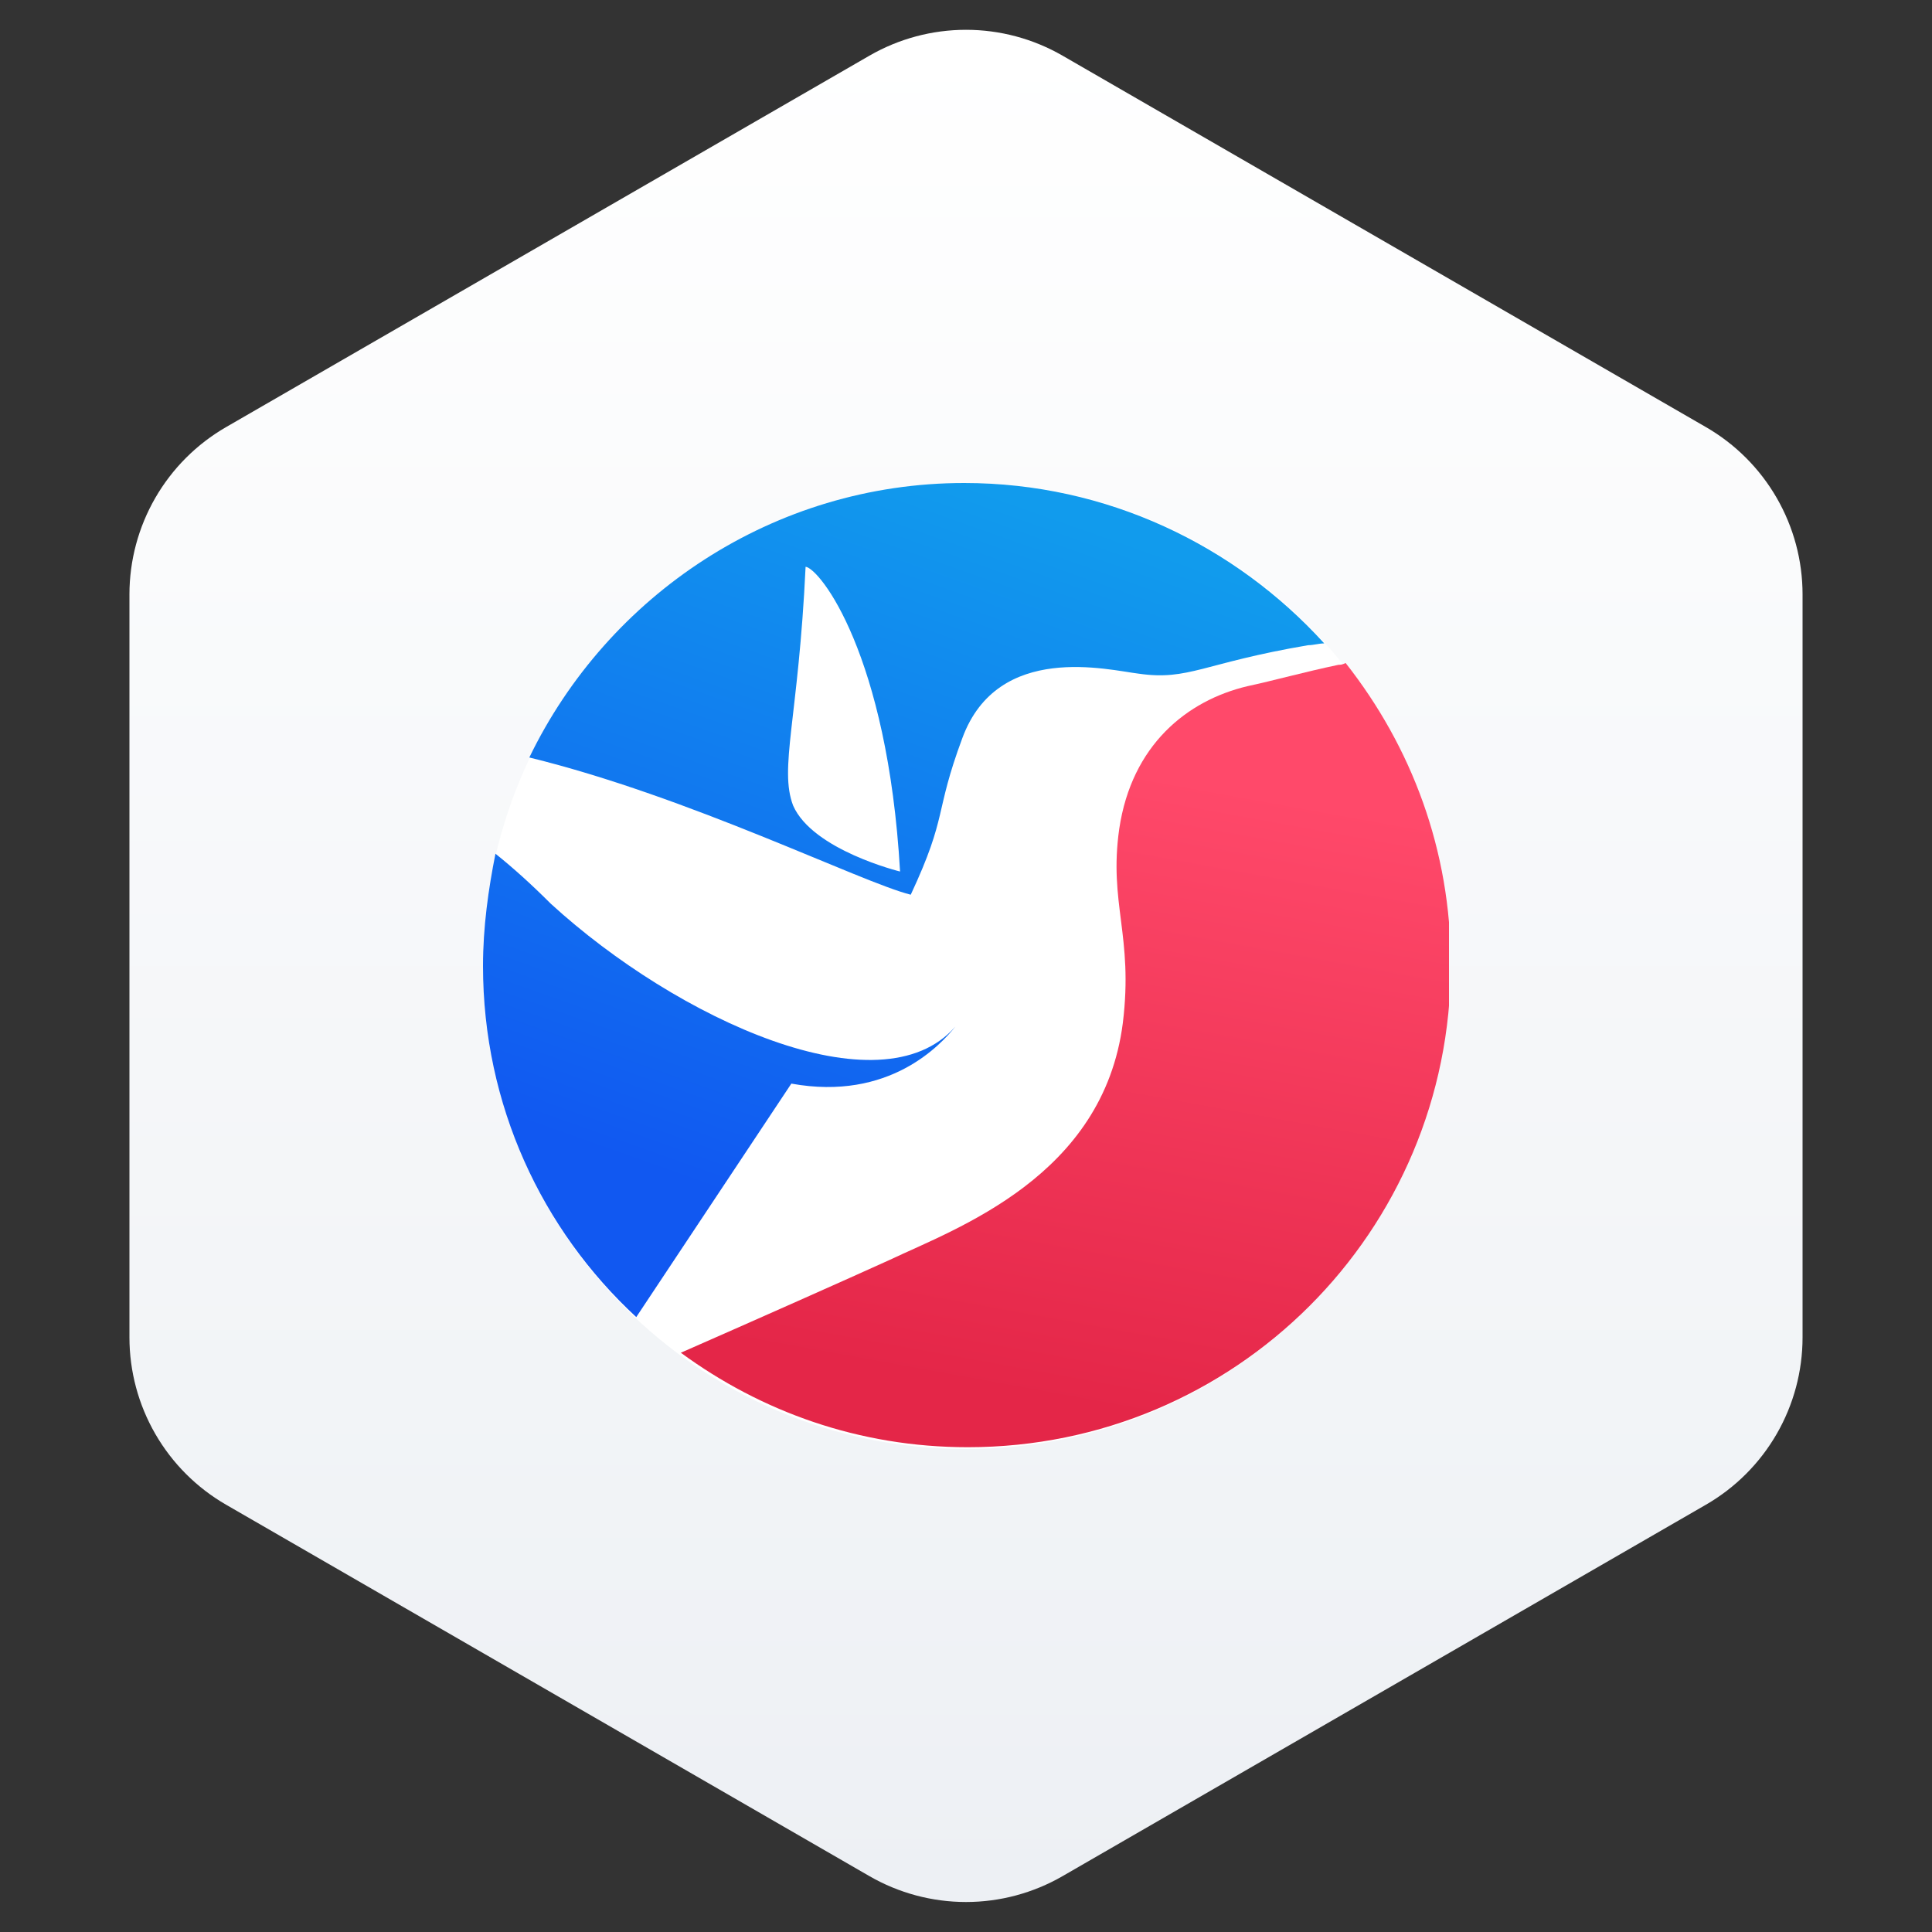 <svg width="40" height="40" viewBox="0 0 40 40" fill="none" xmlns="http://www.w3.org/2000/svg">
<rect x="0" y="0" width="40" height="40" fill="#333333" stroke="none"/>
<path fill-rule="evenodd" clip-rule="evenodd" d="M22 1.153L35.32 8.843C35.928 9.194 36.433 9.699 36.784 10.307C37.135 10.915 37.32 11.605 37.32 12.307V27.689C37.32 28.391 37.135 29.081 36.784 29.689C36.433 30.297 35.928 30.802 35.32 31.153L22 38.843C21.392 39.194 20.702 39.379 20 39.379C19.298 39.379 18.608 39.194 18 38.843L4.68 31.153C4.072 30.802 3.567 30.297 3.216 29.689C2.865 29.081 2.68 28.391 2.68 27.689V12.307C2.68 11.605 2.865 10.915 3.216 10.307C3.567 9.699 4.072 9.194 4.68 8.843L18 1.153C18.608 0.802 19.298 0.617 20 0.617C20.702 0.617 21.392 0.802 22 1.153Z" fill="url(#paint0_linear_1871_58760)"/>
<g clip-path="url(#clip0_1871_58760)">
<path d="M20 30C25.535 30 30 25.535 30 20C30 14.465 25.498 10 20 10C14.465 10 10 14.465 10 20C10 25.498 14.465 30 20 30Z" fill="white"/>
<path d="M27.712 13.764C27.011 13.911 26.347 14.096 25.83 14.206C24.576 14.502 23.432 15.424 23.173 17.158C22.952 18.708 23.469 19.372 23.247 21.18C22.841 24.354 19.816 25.424 18.413 26.088C17.602 26.457 15.609 27.343 14.096 28.007C15.757 29.225 17.786 29.963 20.037 29.963C25.572 29.963 30.037 25.498 30.037 19.963C30.037 17.601 29.225 15.461 27.86 13.727C27.786 13.764 27.749 13.764 27.712 13.764Z" fill="url(#paint1_linear_1871_58760)"/>
<path d="M18.856 18.524C19.631 16.863 19.336 16.863 19.926 15.277C20.664 13.284 22.952 13.874 23.579 13.948C24.613 14.096 24.908 13.727 27.085 13.358C27.196 13.358 27.306 13.321 27.417 13.321C25.572 11.291 22.915 10 19.963 10C16.015 10 12.583 12.325 10.959 15.683C14.28 16.494 17.823 18.266 18.856 18.524ZM16.679 11.734C16.974 11.771 18.376 13.542 18.635 18.044C18.635 18.044 16.827 17.602 16.421 16.679C16.125 15.904 16.531 14.871 16.679 11.734ZM27.786 13.764C27.786 13.764 27.749 13.764 27.712 13.764C27.749 13.764 27.786 13.764 27.786 13.764ZM10 20C10 19.188 10.111 18.413 10.258 17.675C10.627 17.971 10.996 18.303 11.402 18.709C14.022 21.107 18.229 23.026 19.779 21.255C19.483 21.624 18.413 22.804 16.384 22.435L13.173 27.269C11.218 25.461 10 22.878 10 20Z" fill="url(#paint2_linear_1871_58760)"/>
</g>
<defs>
<linearGradient id="paint0_linear_1871_58760" x1="20" y1="0.617" x2="20" y2="39.379" gradientUnits="userSpaceOnUse">
<stop stop-color="white"/>
<stop offset="1" stop-color="#EDF0F4"/>
</linearGradient>
<linearGradient id="paint1_linear_1871_58760" x1="23.572" y1="15.936" x2="21.215" y2="28.922" gradientUnits="userSpaceOnUse">
<stop stop-color="#FF496A"/>
<stop offset="1" stop-color="#E42648"/>
</linearGradient>
<linearGradient id="paint2_linear_1871_58760" x1="15.739" y1="25.042" x2="20.95" y2="10.324" gradientUnits="userSpaceOnUse">
<stop offset="0.002" stop-color="#1158F1"/>
<stop offset="1" stop-color="#119BED"/>
</linearGradient>
<clipPath id="clip0_1871_58760">
<rect width="20" height="20" fill="white" transform="translate(10 10)"/>
</clipPath>
</defs>
</svg>

